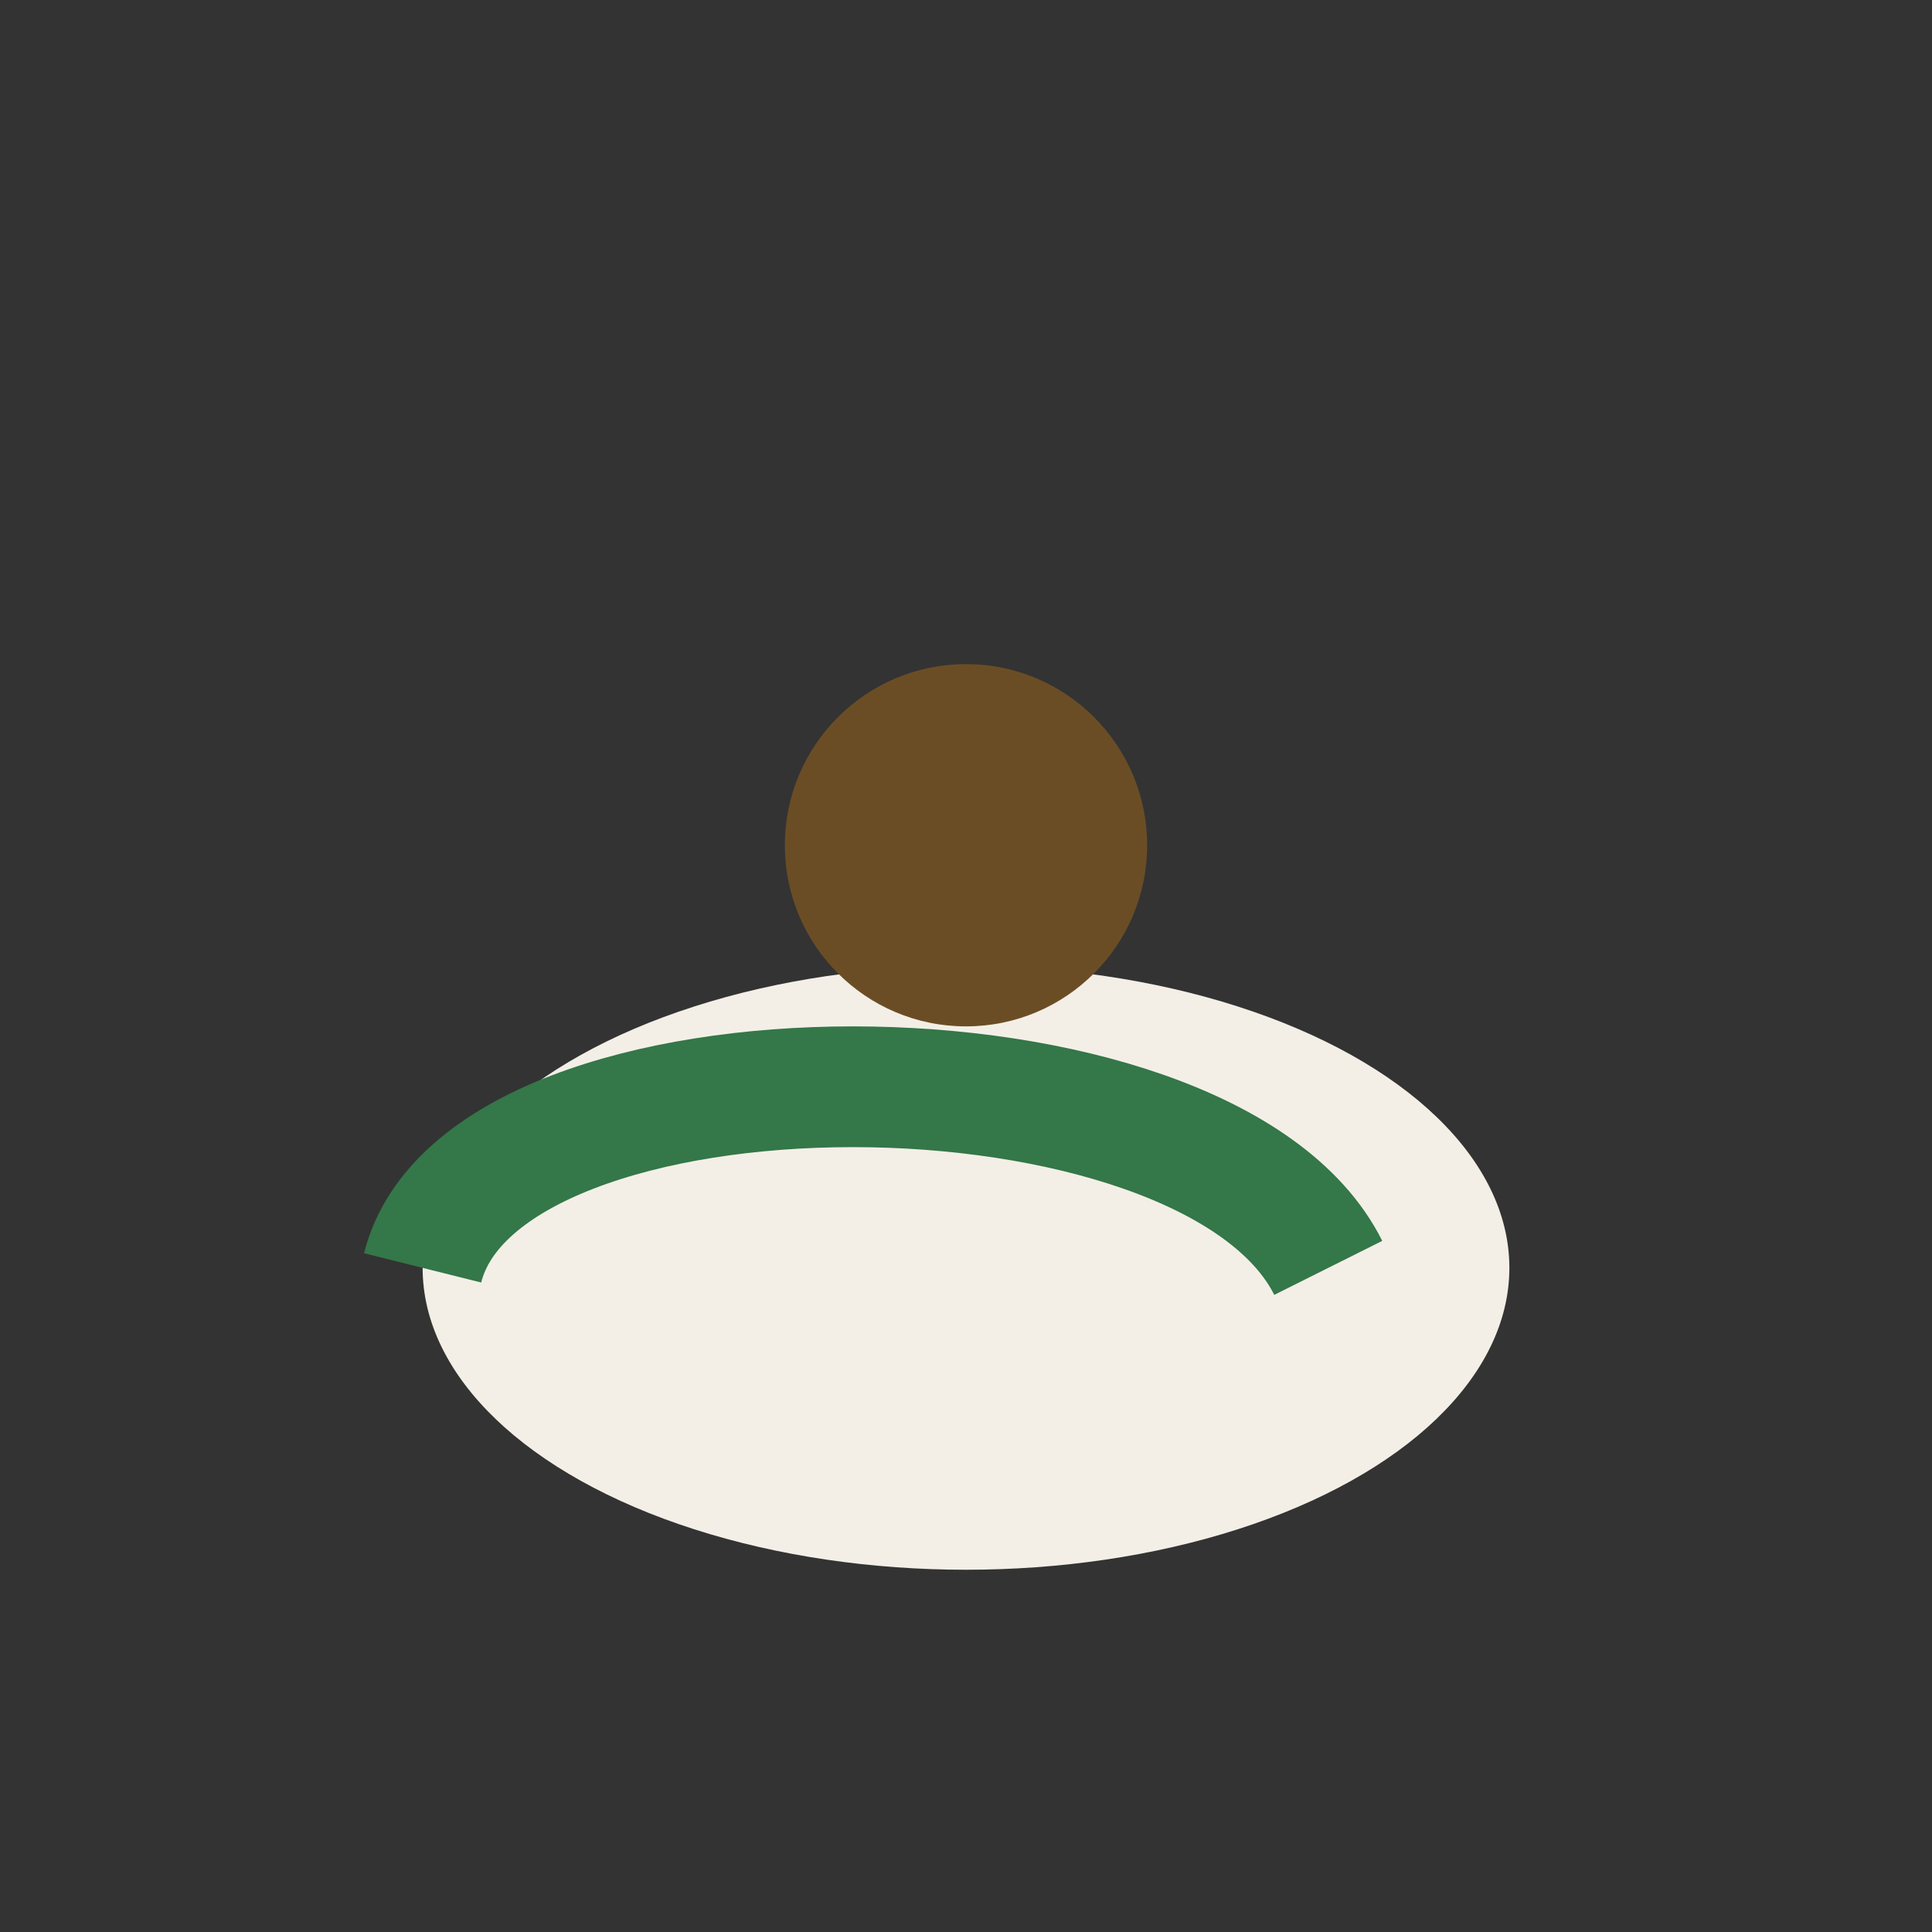<?xml version="1.0" encoding="UTF-8"?>
<svg xmlns="http://www.w3.org/2000/svg" width="32" height="32" viewBox="0 0 32 32"><rect x="0" y="0" width="32" height="32" fill="#333333" stroke="none"/><ellipse cx="16" cy="21" rx="9" ry="5" fill="#F3EFE7"/><path d="M7 21c1-4 13-4 15 0" stroke="#347748" stroke-width="2" fill="none"/><circle cx="16" cy="14" r="3" fill="#6B4D25"/></svg>